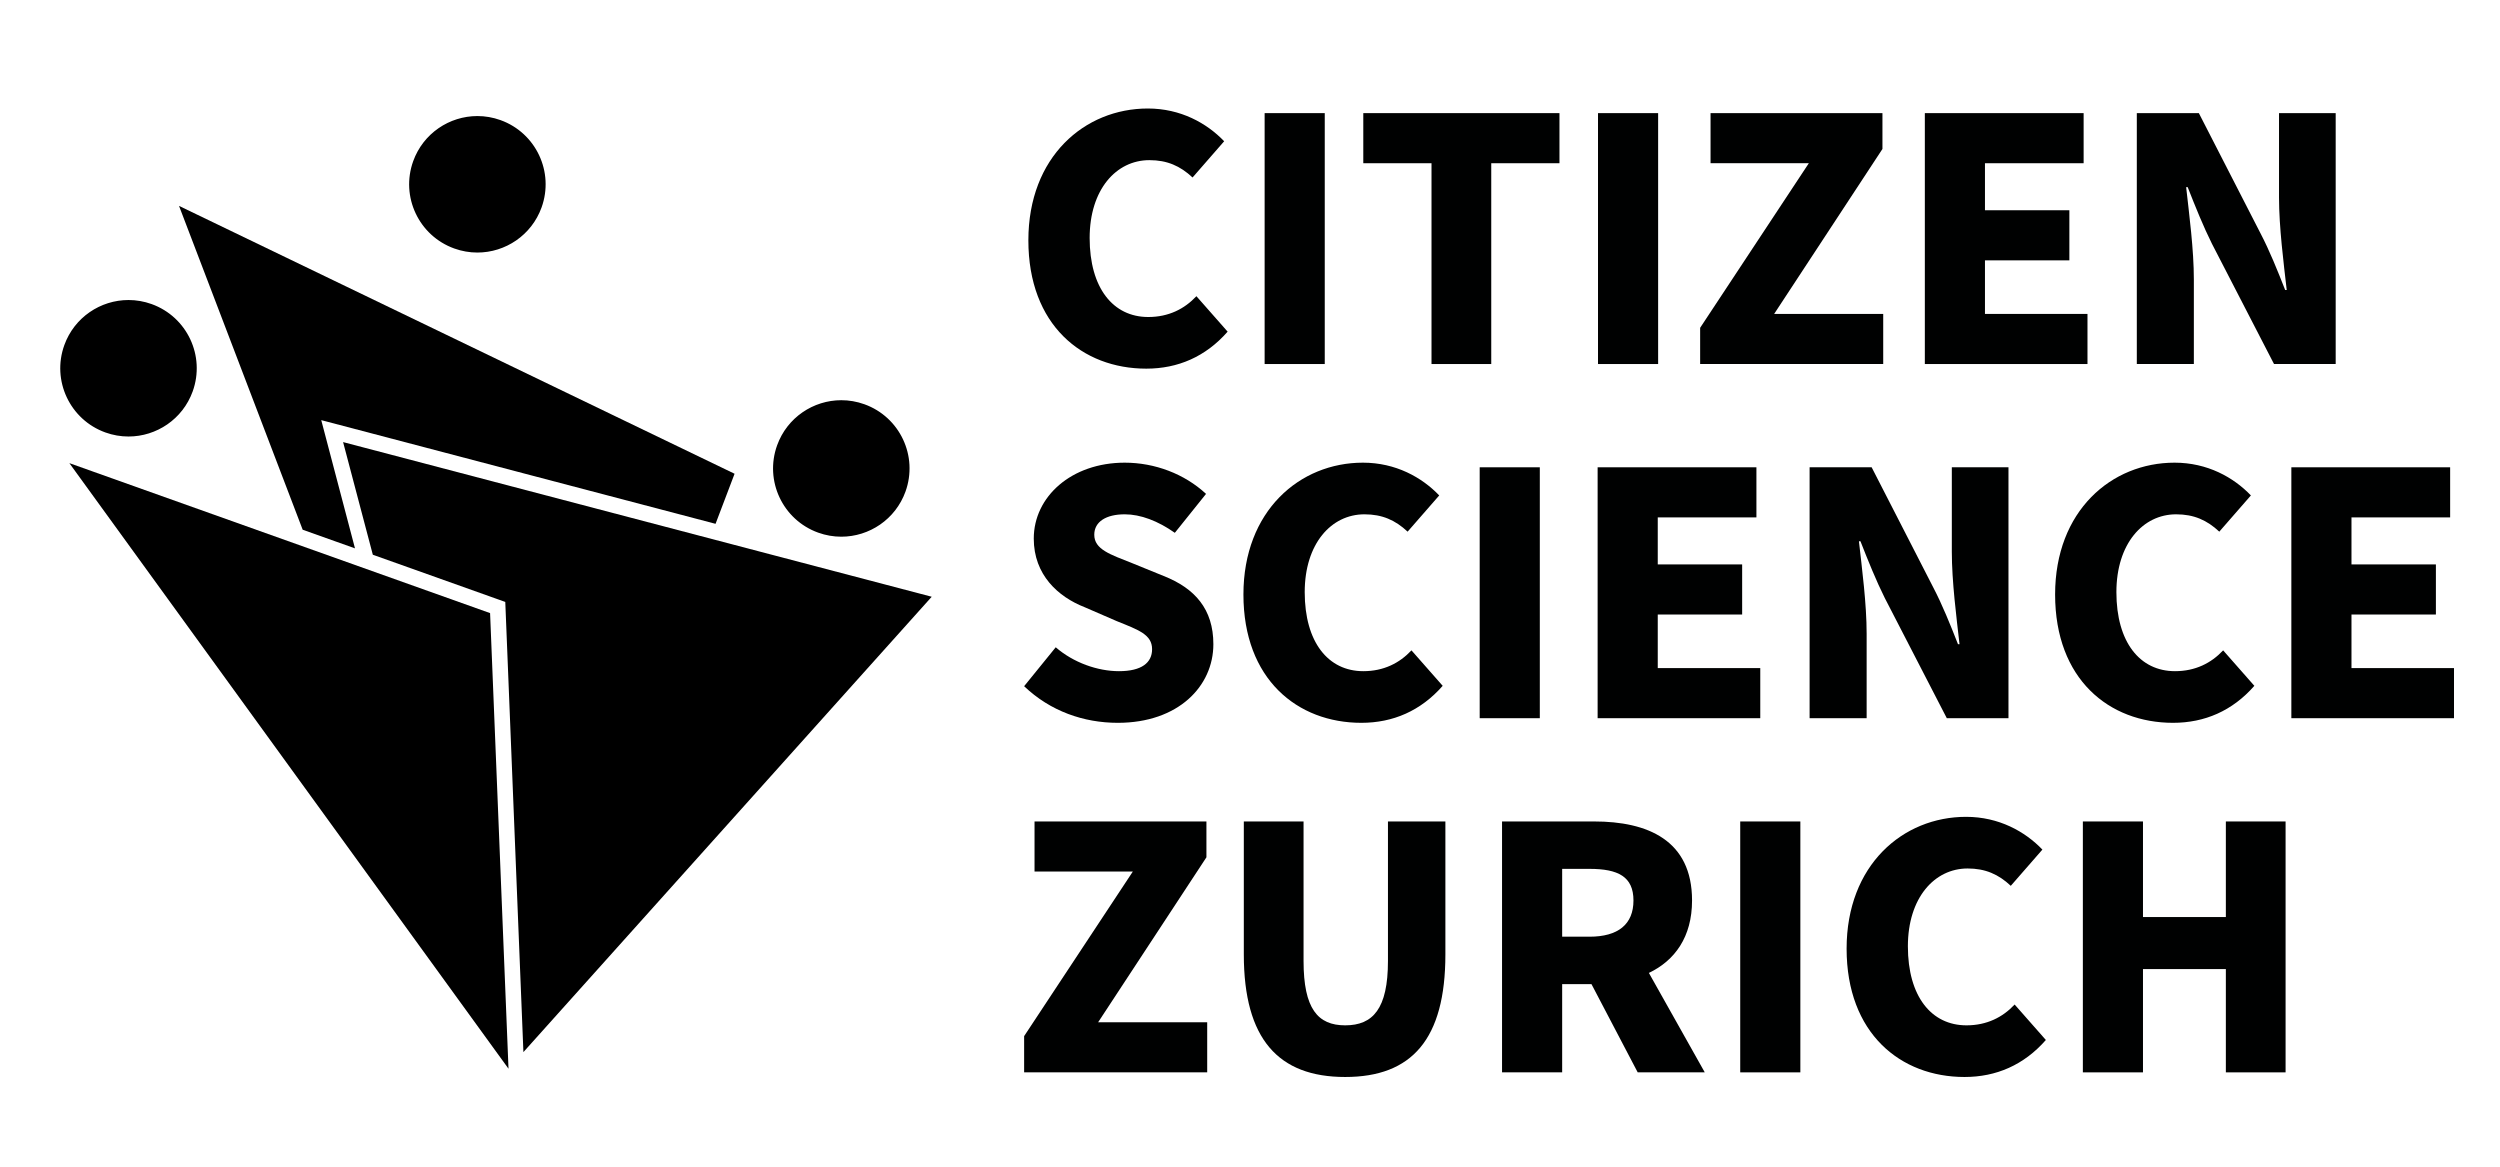 <?xml version="1.0" encoding="UTF-8" standalone="no"?>
<!DOCTYPE svg PUBLIC "-//W3C//DTD SVG 1.1//EN" "http://www.w3.org/Graphics/SVG/1.1/DTD/svg11.dtd">
<!-- Created with Vectornator (http://vectornator.io/) -->
<svg height="100%" stroke-miterlimit="10" style="fill-rule:nonzero;clip-rule:evenodd;stroke-linecap:round;stroke-linejoin:round;" version="1.1" viewBox="0 0 1200 560" width="100%" xml:space="preserve" xmlns="http://www.w3.org/2000/svg" xmlns:vectornator="http://vectornator.io" xmlns:xlink="http://www.w3.org/1999/xlink">
<defs/>
<g id="Ohne-Titel" vectornator:layerName="Ohne Titel">
<g opacity="1" vectornator:layerName="path">
<clipPath clip-rule="nonzero" id="ClipPath">
<path d="M0 0L1200 0L1200 560L0 560L0 0Z"/>
</clipPath>
<g clip-path="url(#ClipPath)">
<path d="M403.824 257.115C400.102 257.115 396.423 256.469 392.889 255.195C376.16 249.164 367.457 230.648 373.487 213.92C378.085 201.167 390.278 192.598 403.827 192.598C407.549 192.598 411.228 193.244 414.762 194.519C431.491 200.549 440.195 219.065 434.164 235.793C429.567 248.546 417.373 257.115 403.824 257.115Z" fill="#000000" fill-rule="nonzero" opacity="1" stroke="none" vectornator:layerName="path"/>
<path d="M403.827 192.098C390.412 192.098 377.828 200.403 373.017 213.75C366.883 230.765 375.704 249.531 392.719 255.665C396.387 256.987 400.137 257.615 403.824 257.615C417.238 257.615 429.822 249.31 434.634 235.963C440.768 218.947 431.947 200.181 414.932 194.048C411.264 192.725 407.514 192.098 403.827 192.098M403.827 193.098C407.491 193.098 411.113 193.734 414.593 194.988C422.571 197.864 428.951 203.675 432.559 211.35C436.166 219.025 436.569 227.645 433.693 235.623C429.167 248.179 417.163 256.615 403.824 256.615C400.16 256.615 396.538 255.979 393.058 254.724C376.589 248.787 368.021 230.558 373.958 214.089C378.484 201.534 390.487 193.098 403.827 193.098" fill="#000000" fill-rule="nonzero" opacity="1" stroke="none" vectornator:layerName="path"/>
<path d="M35.999 224.332L234.27 295.01L242.951 509.722L35.999 224.332Z" fill="#000000" fill-rule="nonzero" opacity="1" stroke="none" vectornator:layerName="path"/>
<path d="M33.295 222.306L244.084 512.987L235.242 294.295L33.295 222.306ZM38.703 226.357L233.298 295.725L241.818 506.456L38.703 226.357Z" fill="#000000" fill-rule="nonzero" opacity="1" stroke="none" vectornator:layerName="path"/>
<path d="M61.68 209.027C57.958 209.027 54.279 208.381 50.744 207.107C34.016 201.076 25.313 182.56 31.343 165.832C35.941 153.079 48.134 144.51 61.683 144.51C65.405 144.51 69.084 145.156 72.618 146.431C80.722 149.352 87.203 155.254 90.867 163.05C94.532 170.846 94.941 179.602 92.02 187.705C87.423 200.458 75.229 209.027 61.68 209.027Z" fill="#000000" fill-rule="nonzero" opacity="1" stroke="none" vectornator:layerName="path"/>
<path d="M61.683 144.01C48.268 144.01 35.684 152.315 30.873 165.662C24.739 182.677 33.56 201.443 50.575 207.577C54.243 208.899 57.993 209.527 61.68 209.527C75.094 209.527 87.678 201.222 92.49 187.875C98.624 170.86 89.803 152.094 72.788 145.96C69.119 144.637 65.37 144.01 61.683 144.01M61.683 145.01C65.347 145.01 68.969 145.646 72.448 146.9C88.918 152.838 97.486 171.066 91.549 187.536C87.023 200.091 75.019 208.527 61.68 208.527C58.016 208.527 54.394 207.891 50.914 206.636C42.936 203.76 36.555 197.949 32.948 190.275C29.34 182.6 28.937 173.979 31.813 166.001C36.339 153.446 48.343 145.01 61.683 145.01" fill="#000000" fill-rule="nonzero" opacity="1" stroke="none" vectornator:layerName="path"/>
<path d="M146.059 253.482L87.764 100.823L351.334 227.905L342.849 250.239L152.793 200.258L168.945 261.633L146.059 253.482Z" fill="#000000" fill-rule="nonzero" opacity="1" stroke="none" vectornator:layerName="path"/>
<path d="M85.932 98.83L145.289 254.269L170.394 263.211L154.196 201.661L343.464 251.434L352.595 227.402L85.932 98.83ZM89.595 102.817L350.074 228.407L342.233 249.043L154.705 199.727L151.39 198.855L152.262 202.17L167.496 260.055L146.828 252.695L89.595 102.817Z" fill="#000000" fill-rule="nonzero" opacity="1" stroke="none" vectornator:layerName="path"/>
<path d="M243.507 288.213L179.788 265.506L166.088 213.607L445.386 286.991L252.137 502.509L243.507 288.213Z" fill="#000000" fill-rule="nonzero" opacity="1" stroke="none" vectornator:layerName="path"/>
<path d="M164.683 212.204L178.956 266.272L180.193 266.713L242.535 288.929L251.237 505.01L447.224 286.44L164.683 212.204ZM167.492 215.01L443.549 287.542L253.037 500.007L244.533 288.848L244.479 287.498L243.206 287.045L180.865 264.829L180.62 264.742L167.492 215.01Z" fill="#000000" fill-rule="nonzero" opacity="1" stroke="none" vectornator:layerName="path"/>
<path d="M229.145 120.724C225.423 120.724 221.744 120.078 218.21 118.804C210.106 115.882 203.625 109.98 199.961 102.184C196.296 94.389 195.887 85.632 198.809 77.529C203.406 64.776 215.599 56.207 229.148 56.207C232.87 56.207 236.549 56.853 240.083 58.128C248.187 61.049 254.668 66.951 258.332 74.747C261.997 82.543 262.406 91.299 259.485 99.402C254.888 112.155 242.694 120.724 229.145 120.724Z" fill="#000000" fill-rule="nonzero" opacity="1" stroke="none" vectornator:layerName="path"/>
<path d="M229.148 55.707C215.733 55.707 203.149 64.012 198.338 77.359C192.204 94.374 201.025 113.14 218.04 119.274C221.708 120.596 225.458 121.224 229.145 121.224C242.559 121.224 255.143 112.919 259.955 99.572C266.089 82.557 257.268 63.79 240.253 57.657C236.585 56.334 232.835 55.707 229.148 55.707M229.148 56.707C232.812 56.707 236.434 57.343 239.914 58.597C247.892 61.473 254.272 67.284 257.88 74.959C261.487 82.634 261.89 91.254 259.014 99.232C254.488 111.788 242.484 120.224 229.145 120.224C225.481 120.224 221.859 119.588 218.379 118.333C201.91 112.396 193.342 94.167 199.279 77.698C203.805 65.143 215.808 56.707 229.148 56.707" fill="#000000" fill-rule="nonzero" opacity="1" stroke="none" vectornator:layerName="path"/>
<path d="M493.617 115.35C493.617 75.205 520.627 52.081 550.967 52.081C566.691 52.081 579.271 59.111 587.596 67.806L572.426 85.195C566.506 79.645 560.217 76.871 551.706 76.871C535.797 76.871 523.032 90.93 523.032 114.24C523.032 138.29 534.317 152.164 551.151 152.164C560.957 152.164 568.541 148.279 574.276 142.175L589.261 159.194C578.717 171.219 565.396 176.954 550.226 176.954C519.517 176.954 493.617 156.049 493.617 115.35" fill="#000101" fill-rule="nonzero" opacity="1" stroke="none" vectornator:layerName="path"/>
<path d="M607.021 54.301L635.88 54.301L635.88 174.735L607.021 174.735L607.021 54.301Z" fill="#000101" fill-rule="nonzero" opacity="1" stroke="none" vectornator:layerName="path"/>
<path d="M687.125 78.351L654.38 78.351L654.38 54.301L748.544 54.301L748.544 78.351L715.8 78.351L715.8 174.735L687.125 174.735L687.125 78.351Z" fill="#000101" fill-rule="nonzero" opacity="1" stroke="none" vectornator:layerName="path"/>
<path d="M767.043 54.301L795.903 54.301L795.903 174.735L767.043 174.735L767.043 54.301Z" fill="#000101" fill-rule="nonzero" opacity="1" stroke="none" vectornator:layerName="path"/>
<path d="M816.069 157.345L868.238 78.351L821.064 78.351L821.064 54.301L903.573 54.301L903.573 71.506L851.589 150.685L903.943 150.685L903.943 174.735L816.069 174.735L816.069 157.345Z" fill="#000101" fill-rule="nonzero" opacity="1" stroke="none" vectornator:layerName="path"/>
<path d="M923.922 54.301L1000.14 54.301L1000.14 78.351L952.781 78.351L952.781 100.92L993.296 100.92L993.296 124.97L952.781 124.97L952.781 150.685L1001.99 150.685L1001.99 174.735L923.922 174.735L923.922 54.301Z" fill="#000101" fill-rule="nonzero" opacity="1" stroke="none" vectornator:layerName="path"/>
<path d="M1025.67 54.301L1055.45 54.301L1085.05 112.02C1089.31 120.16 1093.19 129.78 1096.89 139.215L1097.63 139.215C1096.15 126.265 1093.93 109.06 1093.93 94.816L1093.93 54.301L1121.13 54.301L1121.13 174.735L1091.53 174.735L1061.74 117.015C1057.67 108.875 1053.79 99.256 1050.09 89.821L1049.35 89.821C1050.83 103.14 1053.05 119.79 1053.05 134.22L1053.05 174.735L1025.67 174.735L1025.67 54.301Z" fill="#000101" fill-rule="nonzero" opacity="1" stroke="none" vectornator:layerName="path"/>
<path d="M491.582 329.38L506.751 310.695C515.262 318.095 526.917 322.165 537.091 322.165C548.006 322.165 553.001 318.095 553.001 311.62C553.001 304.59 546.526 302.37 535.981 298.115L520.626 291.456C507.862 286.461 496.207 275.916 496.207 258.526C496.207 238.361 514.336 222.081 539.866 222.081C554.296 222.081 568.541 227.446 578.901 237.066L563.916 255.751C555.776 250.016 547.451 246.871 539.866 246.871C530.986 246.871 525.251 250.386 525.251 256.676C525.251 263.706 532.836 266.111 543.566 270.366L558.551 276.47C573.536 282.39 582.416 292.38 582.416 309.215C582.416 329.38 565.581 346.955 536.537 346.955C520.256 346.955 504.162 341.405 491.582 329.38" fill="#000101" fill-rule="nonzero" opacity="1" stroke="none" vectornator:layerName="path"/>
<path d="M596.847 285.35C596.847 245.206 623.856 222.081 654.196 222.081C669.92 222.081 682.5 229.111 690.826 237.806L675.656 255.196C669.736 249.646 663.446 246.871 654.936 246.871C639.026 246.871 626.261 260.931 626.261 284.241C626.261 308.29 637.546 322.164 654.38 322.164C664.186 322.164 671.771 318.28 677.505 312.175L692.491 329.195C681.946 341.22 668.625 346.954 653.455 346.954C622.746 346.954 596.847 326.05 596.847 285.35" fill="#000101" fill-rule="nonzero" opacity="1" stroke="none" vectornator:layerName="path"/>
<path d="M710.25 224.301L739.109 224.301L739.109 344.735L710.25 344.735L710.25 224.301Z" fill="#000101" fill-rule="nonzero" opacity="1" stroke="none" vectornator:layerName="path"/>
<path d="M766.86 224.301L843.08 224.301L843.08 248.351L795.72 248.351L795.72 270.92L836.234 270.92L836.234 294.97L795.72 294.97L795.72 320.685L844.929 320.685L844.929 344.735L766.86 344.735L766.86 224.301Z" fill="#000101" fill-rule="nonzero" opacity="1" stroke="none" vectornator:layerName="path"/>
<path d="M868.608 224.301L898.392 224.301L927.992 282.02C932.248 290.16 936.132 299.78 939.832 309.215L940.572 309.215C939.092 296.265 936.873 279.06 936.873 264.816L936.873 224.301L964.067 224.301L964.067 344.735L934.467 344.735L904.682 287.015C900.613 278.875 896.728 269.255 893.028 259.821L892.288 259.821C893.767 273.14 895.988 289.79 895.988 304.22L895.988 344.735L868.608 344.735L868.608 224.301Z" fill="#000101" fill-rule="nonzero" opacity="1" stroke="none" vectornator:layerName="path"/>
<path d="M986.452 285.35C986.452 245.206 1013.46 222.081 1043.8 222.081C1059.53 222.081 1072.1 229.111 1080.43 237.806L1065.26 255.196C1059.34 249.646 1053.05 246.871 1044.54 246.871C1028.63 246.871 1015.87 260.931 1015.87 284.241C1015.87 308.29 1027.15 322.164 1043.99 322.164C1053.79 322.164 1061.38 318.28 1067.11 312.175L1082.09 329.195C1071.55 341.22 1058.23 346.954 1043.06 346.954C1012.35 346.954 986.452 326.05 986.452 285.35" fill="#000101" fill-rule="nonzero" opacity="1" stroke="none" vectornator:layerName="path"/>
<path d="M1099.85 224.301L1176.07 224.301L1176.07 248.351L1128.71 248.351L1128.71 270.92L1169.23 270.92L1169.23 294.97L1128.71 294.97L1128.71 320.685L1177.92 320.685L1177.92 344.735L1099.85 344.735L1099.85 224.301Z" fill="#000101" fill-rule="nonzero" opacity="1" stroke="none" vectornator:layerName="path"/>
<path d="M491.582 497.345L543.751 418.351L496.577 418.351L496.577 394.301L579.085 394.301L579.085 411.506L527.102 490.685L579.456 490.685L579.456 514.735L491.582 514.735L491.582 497.345Z" fill="#000101" fill-rule="nonzero" opacity="1" stroke="none" vectornator:layerName="path"/>
<path d="M597.032 458.125L597.032 394.301L625.707 394.301L625.707 461.27C625.707 484.209 632.552 492.164 645.686 492.164C659.006 492.164 666.22 484.209 666.22 461.27L666.22 394.301L693.785 394.301L693.785 458.125C693.785 498.824 677.69 516.954 645.686 516.954C613.681 516.954 597.032 498.824 597.032 458.125" fill="#000101" fill-rule="nonzero" opacity="1" stroke="none" vectornator:layerName="path"/>
<path d="M762.974 449.616C776.664 449.616 784.064 443.696 784.064 432.226C784.064 420.756 776.664 417.056 762.974 417.056L749.839 417.056L749.839 449.616L762.974 449.616ZM720.98 394.302L765.195 394.302C790.724 394.302 812.184 403.181 812.184 432.226C812.184 449.801 803.859 461.086 791.464 467.006L818.288 514.735L786.099 514.735L763.9 472.37L749.839 472.37L749.839 514.735L720.98 514.735L720.98 394.302Z" fill="#000101" fill-rule="nonzero" opacity="1" stroke="none" vectornator:layerName="path"/>
<path d="M835.309 394.301L864.169 394.301L864.169 514.735L835.309 514.735L835.309 394.301Z" fill="#000101" fill-rule="nonzero" opacity="1" stroke="none" vectornator:layerName="path"/>
<path d="M886.37 455.35C886.37 415.205 913.379 392.081 943.719 392.081C959.443 392.081 972.023 399.111 980.349 407.806L965.179 425.196C959.259 419.646 952.969 416.871 944.459 416.871C928.549 416.871 915.784 430.931 915.784 454.241C915.784 478.29 927.069 492.164 943.904 492.164C953.709 492.164 961.294 488.28 967.029 482.175L982.014 499.195C971.469 511.22 958.148 516.954 942.978 516.954C912.269 516.954 886.37 496.05 886.37 455.35" fill="#000101" fill-rule="nonzero" opacity="1" stroke="none" vectornator:layerName="path"/>
<path d="M999.773 394.301L1028.63 394.301L1028.63 440.18L1068.41 440.18L1068.41 394.301L1097.08 394.301L1097.08 514.735L1068.41 514.735L1068.41 465.155L1028.63 465.155L1028.63 514.735L999.773 514.735L999.773 394.301Z" fill="#000101" fill-rule="nonzero" opacity="1" stroke="none" vectornator:layerName="path"/>
</g>
</g>
</g>
</svg>
